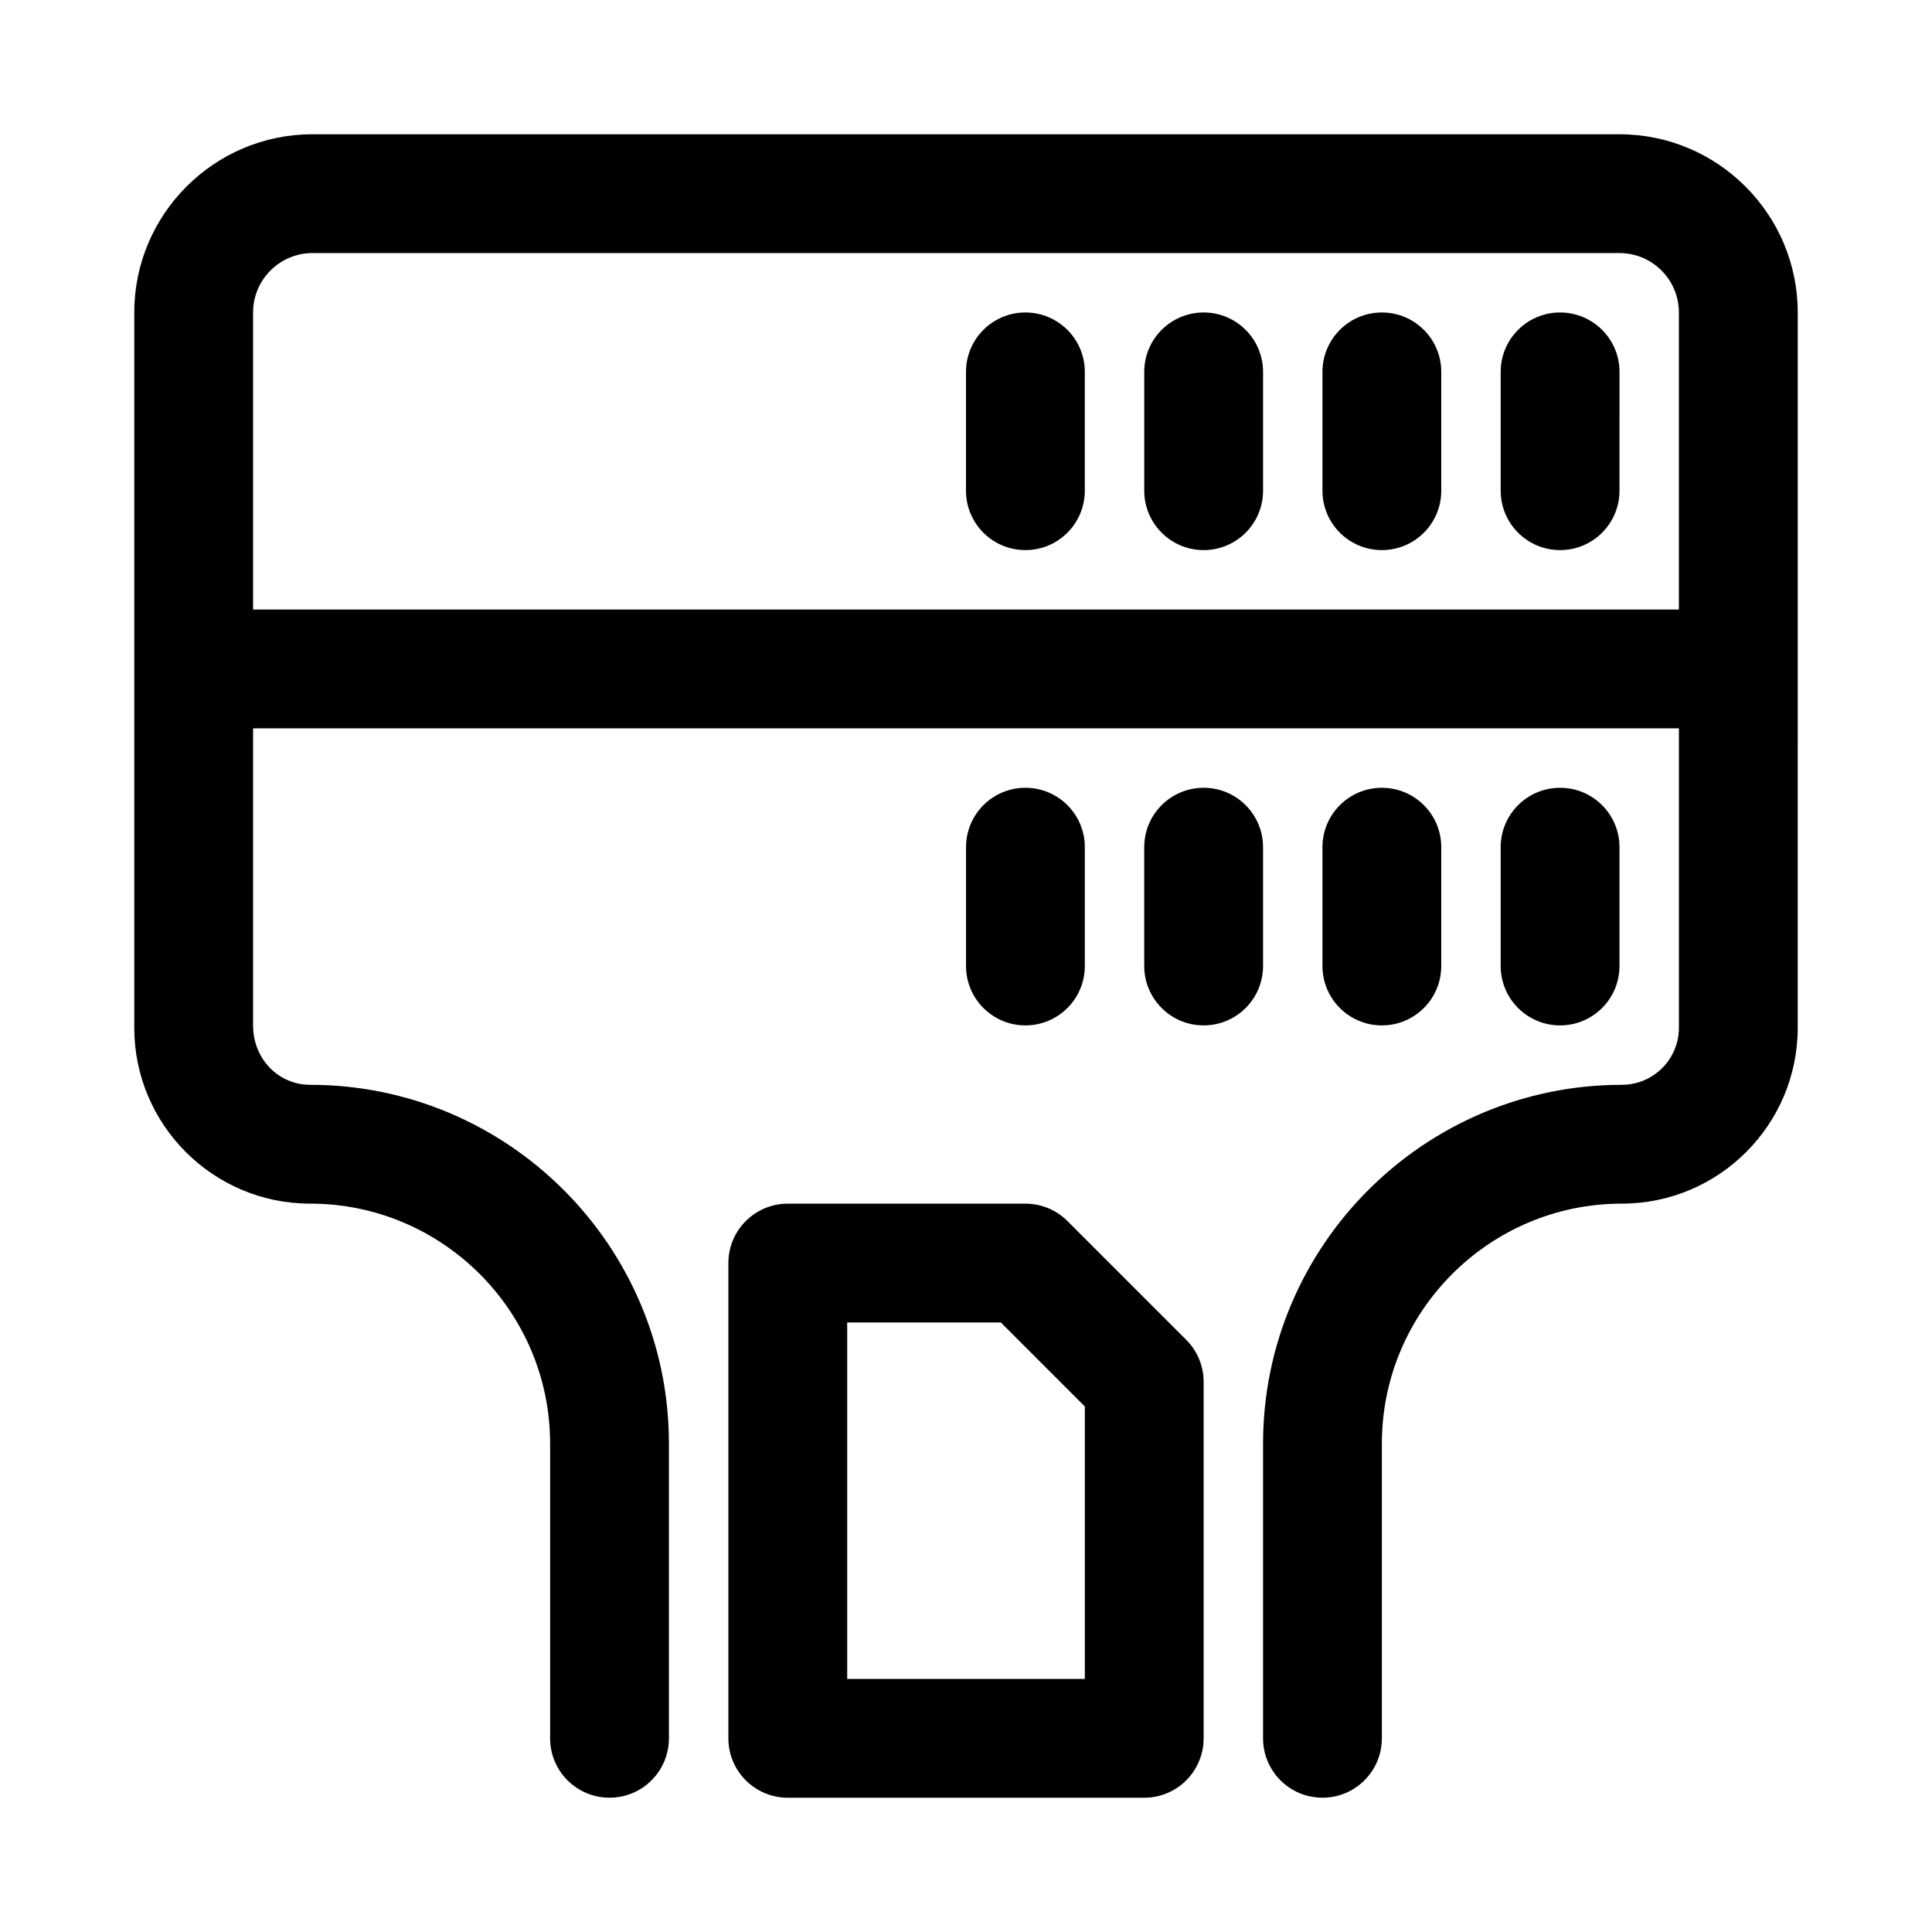 <?xml version="1.0" encoding="UTF-8"?>
<!-- Uploaded to: ICON Repo, www.svgrepo.com, Generator: ICON Repo Mixer Tools -->
<svg fill="#000000" width="800px" height="800px" version="1.1" viewBox="144 144 512 512" xmlns="http://www.w3.org/2000/svg">
 <g>
  <path d="m415.74 226.81c-8.691 0-15.742 7.039-15.742 15.742v31.488c0 8.707 7.055 15.742 15.742 15.742 8.691 0 15.742-7.039 15.742-15.742l0.004-31.484c0-8.707-7.055-15.746-15.746-15.746z"/>
  <path d="m462.98 226.81c-8.691 0-15.742 7.039-15.742 15.742v31.488c0 8.707 7.055 15.742 15.742 15.742 8.691 0 15.742-7.039 15.742-15.742v-31.484c0-8.707-7.055-15.746-15.742-15.746z"/>
  <path d="m510.21 226.81c-8.691 0-15.742 7.039-15.742 15.742v31.488c0 8.707 7.055 15.742 15.742 15.742 8.691 0 15.742-7.039 15.742-15.742v-31.484c0-8.707-7.051-15.746-15.742-15.746z"/>
  <path d="m431.49 400v-31.488c0-8.707-7.055-15.742-15.742-15.742-8.691 0-15.742 7.039-15.742 15.742v31.488c0 8.707 7.055 15.742 15.742 15.742s15.742-7.039 15.742-15.742z"/>
  <path d="m478.72 368.51c0-8.707-7.055-15.742-15.742-15.742-8.691 0-15.742 7.039-15.742 15.742v31.488c0 8.707 7.055 15.742 15.742 15.742 8.691 0 15.742-7.039 15.742-15.742z"/>
  <path d="m525.95 400v-31.488c0-8.707-7.055-15.742-15.742-15.742-8.691 0-15.742 7.039-15.742 15.742v31.488c0 8.707 7.055 15.742 15.742 15.742 8.691 0 15.742-7.039 15.742-15.742z"/>
  <path d="m557.44 226.81c-8.691 0-15.742 7.039-15.742 15.742v31.488c0 8.707 7.055 15.742 15.742 15.742 8.691 0 15.742-7.039 15.742-15.742l0.004-31.484c0-8.707-7.055-15.746-15.746-15.746z"/>
  <path d="m573.18 400v-31.488c0-8.707-7.055-15.742-15.742-15.742-8.691 0-15.742 7.039-15.742 15.742v31.488c0 8.707 7.055 15.742 15.742 15.742s15.742-7.039 15.742-15.742z"/>
  <path d="m426.88 467.59c-2.945-2.957-6.961-4.609-11.133-4.609h-62.977c-8.691 0-15.742 7.039-15.742 15.742v125.95c0 8.707 7.055 15.742 15.742 15.742h94.465c8.691 0 15.742-7.039 15.742-15.742v-94.465c0-4.188-1.652-8.188-4.613-11.133zm4.613 121.34h-62.977v-94.465h40.715l22.262 22.266z"/>
  <path d="m573.18 179.58h-346.37c-26.039 0-47.23 21.191-47.23 47.23v189.56c0 25.695 20.906 46.605 46.602 46.605 35.078 0 63.605 28.543 63.605 63.605v78.09c0 8.707 7.055 15.742 15.742 15.742 8.691 0 15.742-7.039 15.742-15.742v-78.09c0.004-52.43-42.645-95.094-95.09-95.094-8.328 0-15.113-6.789-15.113-15.746v-78.719h377.86v79.352c0 8.328-6.785 15.113-15.113 15.113-52.426 0-95.094 42.668-95.094 95.094v78.09c0 8.707 7.055 15.742 15.742 15.742 8.691 0 15.742-7.039 15.742-15.742v-78.09c0-35.078 28.527-63.605 63.605-63.605 25.695 0 46.602-20.906 46.602-46.602l0.004-189.56c0-26.039-21.191-47.23-47.23-47.23zm-362.11 125.95v-78.723c0-8.691 7.07-15.742 15.742-15.742h346.37c8.676 0 15.742 7.055 15.742 15.742v78.719z"/>
 </g>
</svg>